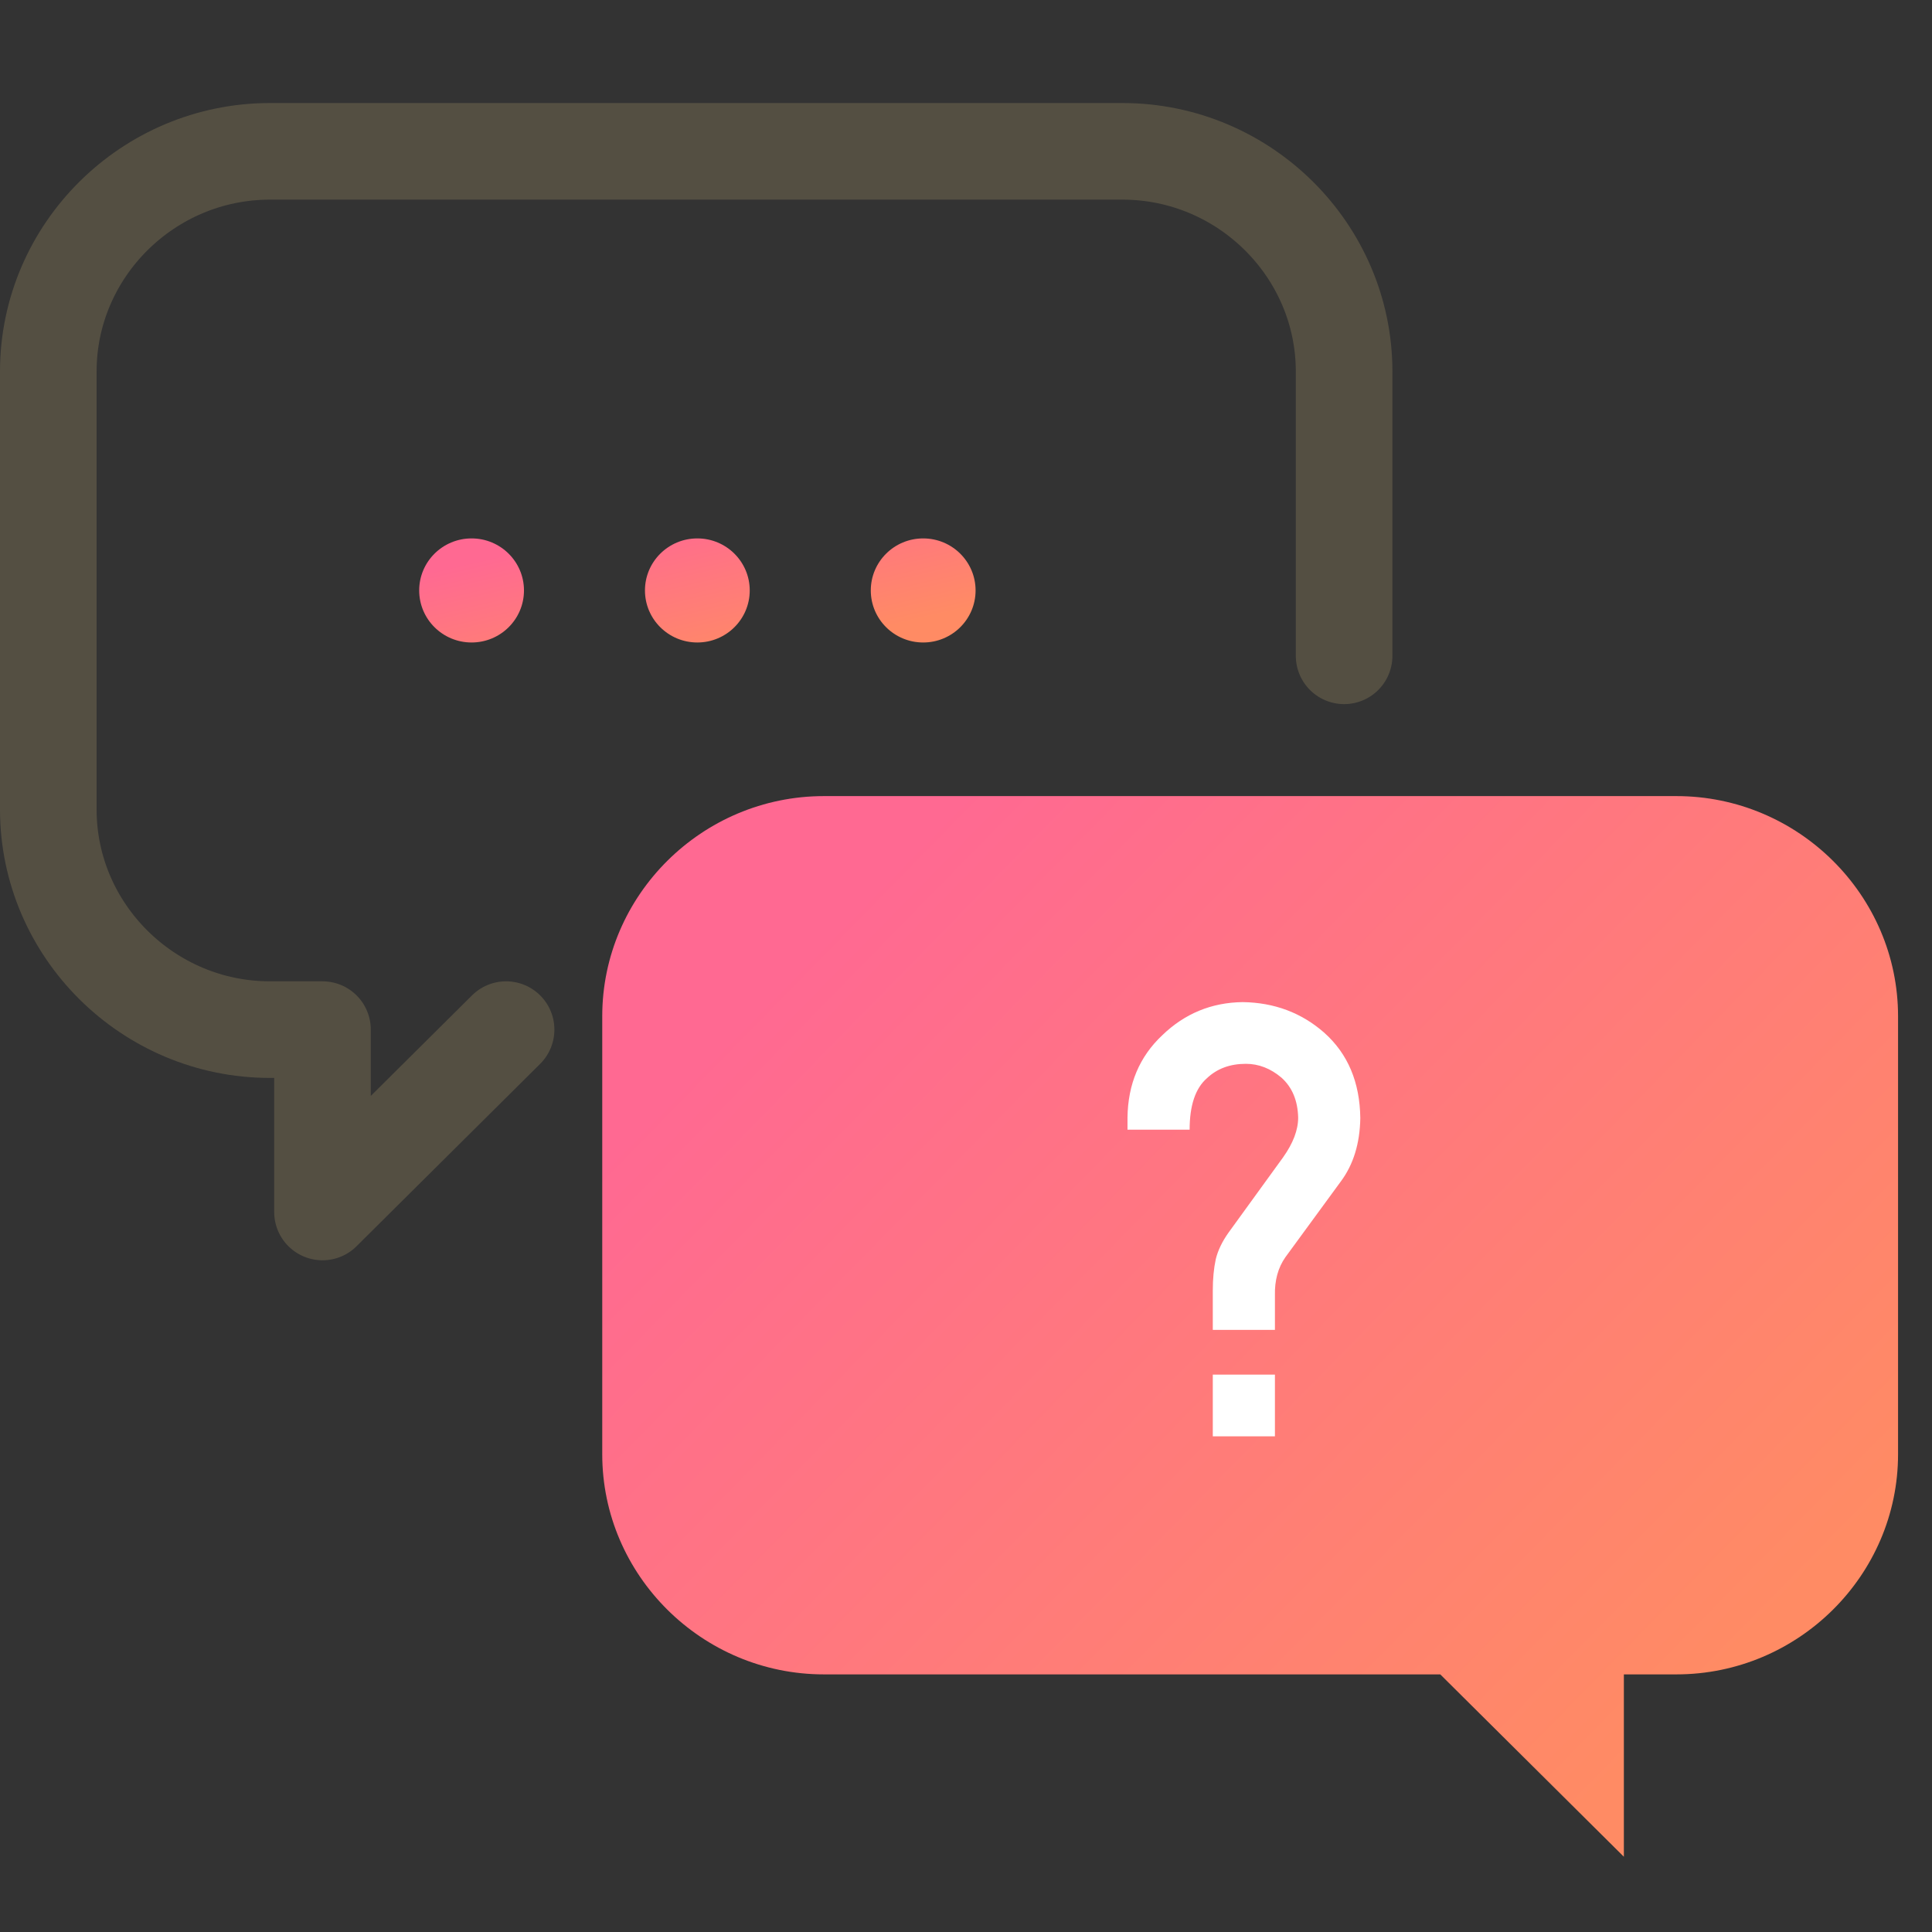 <svg width="100" height="100" viewBox="0 0 100 100" fill="none" xmlns="http://www.w3.org/2000/svg">
<rect x="0" y="0" width="100" height="100" fill="#333333" stroke="none"/>
<path d="M69.571 33.945V19.229C69.571 12.963 64.407 7.833 58.098 7.833H13.973C7.664 7.833 2.5 12.963 2.5 19.229V41.897C2.5 48.163 7.664 53.293 13.973 53.293H16.692V62.732L26.195 53.293" stroke="#5D5646" stroke-opacity="0.8" stroke-width="5" stroke-linecap="round" stroke-linejoin="round"/>
<path fill-rule="evenodd" clip-rule="evenodd" d="M27.121 30.561C27.121 32.049 25.907 33.255 24.409 33.255C22.911 33.255 21.697 32.049 21.697 30.561C21.697 29.074 22.911 27.868 24.409 27.868C25.907 27.868 27.121 29.074 27.121 30.561ZM36.094 33.255C37.592 33.255 38.806 32.049 38.806 30.561C38.806 29.074 37.592 27.868 36.094 27.868C34.597 27.868 33.383 29.074 33.383 30.561C33.383 32.049 34.597 33.255 36.094 33.255ZM47.784 33.255C49.282 33.255 50.496 32.049 50.496 30.561C50.496 29.074 49.282 27.868 47.784 27.868C46.286 27.868 45.072 29.074 45.072 30.561C45.072 32.049 46.286 33.255 47.784 33.255Z" fill="url(#paint0_linear_300_596)"/>
<path d="M42.645 41.206H86.77C93.079 41.206 98.243 46.336 98.243 52.602V75.27C98.243 81.536 93.079 86.666 86.77 86.666H84.051V96.105L74.548 86.666H42.645C36.336 86.666 31.172 81.536 31.172 75.27V52.602C31.172 46.336 36.336 41.206 42.645 41.206Z" fill="url(#paint1_linear_300_596)"/>
<path d="M62.774 66.792C62.774 66.191 62.825 65.651 62.929 65.172C63.041 64.714 63.264 64.256 63.592 63.795L66.408 59.91C66.93 59.177 67.193 58.49 67.193 57.846C67.171 56.97 66.887 56.283 66.332 55.782C65.767 55.303 65.151 55.063 64.485 55.063C63.664 55.063 62.99 55.314 62.468 55.811C61.874 56.33 61.575 57.217 61.575 58.472H58.359V57.846C58.381 56.115 58.979 54.691 60.16 53.583C61.319 52.463 62.706 51.891 64.316 51.869C65.958 51.891 67.369 52.42 68.547 53.457C69.768 54.548 70.387 56.022 70.409 57.875C70.387 59.191 70.049 60.286 69.393 61.162L66.53 65.075C66.152 65.615 65.972 66.274 65.99 67.046V68.835H62.774V66.785V66.792ZM62.774 71.149H65.99V74.343H62.774V71.149Z" fill="white"/>
<defs>
<linearGradient id="paint0_linear_300_596" x1="25.481" y1="28.821" x2="27.346" y2="36.809" gradientUnits="userSpaceOnUse">
<stop stop-color="#FF6992"/>
<stop offset="1" stop-color="#FF8B64"/>
</linearGradient>
<linearGradient id="paint1_linear_300_596" x1="39.984" y1="50.916" x2="82.897" y2="92.927" gradientUnits="userSpaceOnUse">
<stop stop-color="#FF6992"/>
<stop offset="1" stop-color="#FF8B64"/>
</linearGradient>
</defs>
</svg>

